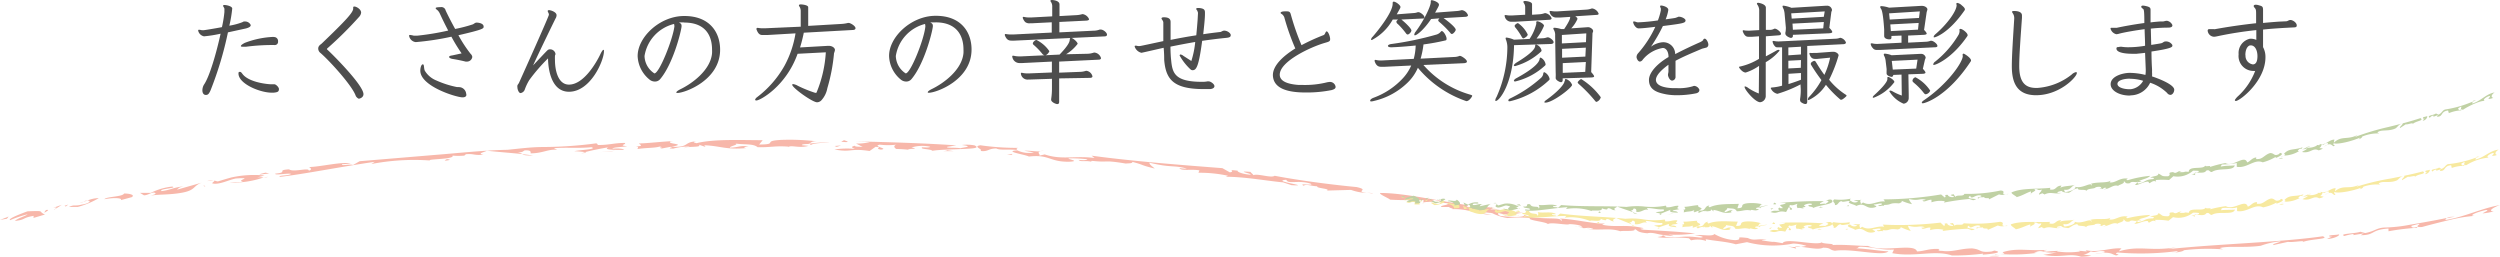 <svg xmlns="http://www.w3.org/2000/svg" width="374.66" height="38.53" viewBox="0 0 374.66 38.53"><defs><style>.cls-1{fill:#f7b7aa}.cls-2{fill:#f7e99f}.cls-3{fill:#c0d1a4}.cls-4{fill:#4d4d4d}</style></defs><title>アセット 24</title><g id="レイヤー_2" data-name="レイヤー 2"><g id="content"><path class="cls-1" d="M0 32.96l1.03-.18.26-.33-1.29.51z"/><path class="cls-1" d="M5.12 32.66l1.72-.51c-1.17-.49.23-.59-2.62-.48-.93.34-3 1.12-2.61 1.33a16.47 16.47 0 0 1 2.64-.89c-.39.31-1.48.57-1.92 1 1.69-.18 1-.45 2.81-.76zM7 31.47c-.13.16-.27.32-.21.41.14-.16.95-.5.21-.41zM8.06 31.15c1.11-.23 0 .27.16.28l1.15-.74zM12.66 30.22l.51-.15a.7.7 0 0 0-.51.15z" transform="translate(-.1)"/><path class="cls-1" d="M14.91 29.69a4.46 4.46 0 0 0-1.74.38h.07c.66 0 .14.46-.9.59-1.06.29-1-.06-1.91.35h1.33a12.59 12.59 0 0 0 3.15-1.32z" transform="translate(-.1)"/><path class="cls-1" d="M12.66 30.22c-.19.05-.38.1-.6.14a1.29 1.29 0 0 0 .6-.14z" transform="translate(-.1)"/><path class="cls-1" d="M10.24 30.65l-.56.19.17.11.39-.3z"/><path class="cls-1" d="M18.69 29c-.18.51-2.72.45-2.94.86 1.49-.29 2.74-.18 2.46.13l1.63-.44c.52-.32-.24-.55-1.15-.55zM22.14 29.52a2.08 2.08 0 0 1 .36-.14 1.13 1.13 0 0 0-.36.14zM30.38 27.36l-3.8 1.08c.34-.2.17-.32 1.05-.52-1.73.21-1.9.54-3.32.72-.5-.36 2.49-.43 1.61-.68a9.39 9.39 0 0 0-3.22.94h-1.63l.61.37c.67 0 1.23-.6 1.68-.35.23.17-.4.32-.84.45 1-.29 2.85-.11 4.91-.5s1.57-1.05 2.95-1.51z" transform="translate(-.1)"/><path class="cls-1" d="M30.51 27.86l.28.14-.21-.22-.07.08z"/><path class="cls-1" d="M34.75 26.6c-.66.18-1.32.38-2 .59a1.46 1.46 0 0 1-.51-.15c.09.1-.42.37-.32.44 1 .27 2.45-.53 3.52-.73 2.9-.19-.09.24 1.08.49-.81.1-.85 0-2 .12a14.16 14.16 0 0 0 5.08-.76 3 3 0 0 0-1 0l1.15-.3a15.83 15.83 0 0 0-5 .3z" transform="translate(-.1)"/><path class="cls-1" d="M31.14 27.15c.75-.15 1-.16 1.11-.11-.25-.04-.48-.13-1.11.11zM40.26 26.51a2.52 2.52 0 0 0-.61.09 2.59 2.59 0 0 0 .61-.09zM39 26.16l1.46-.16-.58-.13c-.19.07-.88.19-.88.29zM93.63 22.46c-.13-.17-.66-.24-1.76-.18.12-.24 1.56-.23 2.23-.37-1.47-.12 0-.28-.37-.49-1.63 0-2.34.33-4.09.31.08-.07 0-.17-.18-.25a60.93 60.93 0 0 1-7.7.55c-2 0-3.43.2-5.6.42-3.57.07-7.2.48-10.9.77L54 24.16l-1 .57c-.4-.19-1.82.19-1.64-.12a9.43 9.43 0 0 0 1.32-.14c-1.68-.22-4.33.5-6.31.57.24.05.6.41 0 .54.1-.53-2.3.29-2.95-.2-2 .12 0 .45-2.06.64-.18.32 2-.12 2.37.05-.61.33-1.86.15-1.73.44 3.27-.35 9.27-1.54 14.26-2.26l-.5.33a34 34 0 0 1 8.78-.53c-.51-.23 3.79-.16 3.37-.73a10.12 10.12 0 0 0 1.78 0l.23-.21c1.32-.1 1.12.21 2.63.07-1-.18.08-.34.51-.59 1.75.19 3.79.34 5.34.5a1.77 1.77 0 0 0-.81-.25c1 0 .86-.2 1.14-.3 1-.07.92.27.88.44 1.85 0 2.64-.67 4-.53l-.5-.24c1.91-.16 3.53.05 5.62-.15 1 .31-1.71.4-2.58.6a14.59 14.59 0 0 1 1.64.14c.88-.25 2.39-.54 3.5-.73-1.06.46 1.63.38 2.34.39z" transform="translate(-.1)"/><path class="cls-1" d="M87.79 22.82l-.61.17a4.24 4.24 0 0 1 .7-.06c.03-.05-.02-.09-.09-.11zM93.63 22.46h.05c.21.01.15.01-.05 0zM81.49 22zM80 23.31c-.41-.07-1-.14-1.62-.2.16.11.31.2 1.62.2zM67.13 23.85c-.39.08-.16.14-.42.25.81-.1 1.08-.17.42-.25z" transform="translate(-.1)"/><path class="cls-1" d="M89.99 22.8l1.6-.12.58-.09-2.18.21z"/><path class="cls-1" d="M122.56 21.19a34.62 34.62 0 0 0-5.24-.23c-3.2.14-.41.69-3.45.7l.53-.65c-3 0-7.35-.21-9.92.45-.22-.07-.76-.16 0-.27-2 .07-1 .95-3.74.8 2.51-.47-.83-.37-.15-.79l.39-.06c-1.71.08-4 .35-5.11.35 0 .17.95.4-.56.46.61 0 .37.21.32.38 1.57-.22 2.42-.12 3.36-.37.88.2-.59.09.3.29l1.25-.24c.93 0-.95.25.49.26a7.49 7.49 0 0 1 2.46-.29l-.32.08c.86-.11 2.08 0 1.66-.38l1 .34-.18-.25c2.37.08 3.25.71 6.3.42-.72-.08-.06-.21.34-.25-1.27-.18-1.57.17-2.78.19-.18-.24 1.87-.52.4-.68 1.62.3 3 0 3.73.61 1.93.05 2.66-.24 4.63-.08l-.06.09c.38-.41 1.6.2 3.06-.21l-1-.1c0-.17.55-.17 1.26-.19-.09.06-.09.06.14.15.22-.3 2.44-.33 2.72-.41a28.81 28.81 0 0 0-3.17.24c.57-.17.41-.42 1.34-.36z" transform="translate(-.1)"/><path class="cls-1" d="M102.57 22.22l.63-.16a1.79 1.79 0 0 0-.63.16zM131.32 22c1.24.12-.34.24.81.42 1.27-.15-1.42-.48-.19-.74a10.86 10.86 0 0 0 2.51 0c-.57.15-.26.56 0 .65a16.46 16.46 0 0 1 2.36.19c-2-.33 1.68-.08-.11-.42a5.55 5.55 0 0 1 2.79-.11c-.06.16-.68.1-1.19.09-.42.3 1.26.22 1.54.52 1-.18 3-.2 4.52-.27s2.65-.12 1.8-.54a6.37 6.37 0 0 0-1.91-.06c2 .26 0 .36-.18.49-.84-.15-2.31 0-2-.22l1.36-.21c-4.29-.31-10.18-.5-15.13-.6l2.14.1a7.35 7.35 0 0 1-2.05.22l1 .51c-.61-.06-1.2 0-1.15-.18-.76.17-.42.3 0 .48a12.71 12.71 0 0 0-3.09.08c2.63.49 2.24-.23 5.27.23z" transform="translate(-.1)"/><path class="cls-1" d="M125.4 22.01l.65-.21-.98.08.33.13z"/><path class="cls-1" d="M126.55 21c0 .11-.36.14-.34.24 1.24.14 1.1-.01.34-.24zM141.43 22.65h1.6l-1-.13c-.03.09-.41.11-.6.13zM152.69 22.16a38.35 38.35 0 0 1-5.67-.39c-1.24.21.54.61 0 .85 1.23.16 1.11-.37 2.4-.37.47.3 1.89.08 3.12.23-.15-.12-.14-.24.15-.32zM160.24 23.73a22.21 22.21 0 0 1 2.83.14c-.12.16-.73.17-1.34.08.35.41 1.12 0 2.2.36-.1 0-.49-.14-.18-.2 2.72.28 1.56-.18 5.06.4.52-.05 1 0 1-.25 2 .54 1 .42 3.33 1-.08-.15-.83-.57-.78-.88 3.35.81 3.48.32 5.61.88a5 5 0 0 1-1.12-.07c.23.47 1.82.12 3 .34l-.15.36a19.87 19.87 0 0 1 4.43.45l-.34.15c2.88 0 6.16.62 8.59.84l1.27.42c3.36.2-3.29-.62-.78-.81.27.73 1.75 0 3.6.57.85.4-1.93-.13-1 .32.47-.29 1 .05 2.05.09-.27.3 2.09.35 1.42.64l3.63-.1a7.66 7.66 0 0 0 2.34.45c-1.91-.28.6-.41-1.52-.88-3.15-.29-8.39-.94-12.27-1.69-.49.39-2.51-.37-3.18-.09-.07-.16-.35-.33-.43-.49-2.53-.19.56.31-.07.42-1.12-.08-2-.44-1.85-.6-1.81-.22-.22.1-1.18.25l-1.12-.63c-5.68-.44-13.18-1-19.6-1.87l.45.35c-2.9-.39-4.94.33-7.48-.54l-.9.21c.49-.12-.47-.51.31-.67-.8.05-1.64-.13-2.47-.09l1.45.25a3.89 3.89 0 0 1-2.49-.31c-2.2.15 1.26.64 1.73.93 3.11-.35 3 .8 6 .78 1.83-.09-.18-.35-.05-.51zM156.51 22.59a3.56 3.56 0 0 0-.46.05 2.4 2.4 0 0 0 .46-.05zM204.89 28.87l.85.11c.31-.04-.17-.05-.85-.11zM152.54 22.48z" transform="translate(-.1)"/><path class="cls-1" d="M150.91 23.14l.82.07-.14-.15-.68.08z"/><path class="cls-1" d="M213.38 30.53v-.16c-.05.04-.09.09 0 .16zM236.57 34l-.5-.07a2.62 2.62 0 0 0 .5.07z" transform="translate(-.1)"/><path class="cls-1" d="M292.63 38.29a36.05 36.05 0 0 0 4.69-.28l-.11.16c.82-.06 3.47-.3 1.77-.62l-.41.14c-1.95.23-1.4-.3-2.91-.46-1.83 0-2.89.59-4.5.37-.71 0-.59-.17-.38-.28-1.62-.11-2.27.34-3.39.36-.38-1.29-5 .19-7.34-.82-1.53 0-3.54-.25-5.49-.13 1.05-.24-1.82-.15-1.37-.47-.59.69-5.52-.7-5.94.19-2.59-.46-.11.06-3.11-.43 0-.1.52-.05.72-.05-1.18-.31-1.87.21-2.82-.3-2.41-.3-.43.21-1.88.32a7.09 7.09 0 0 1-3.14-.92c-.27.42-1.75.06-3 .17.3 0 2 .3.87.36-2.92-.35-2.37.06-5.12-.08-1.33-.61 2.73.24.37-.36a21.67 21.67 0 0 0 4-.18c-2.32-.25-5.16-.4-7.71-.55-1.4-.23.74-.13-.36-.31-2.47-.52-3.9 0-5.88-.45l.45-.19c-1.27.17-4.42-.62-6.76-.73.27.16.46.27.14.32.12-.64-3.28 0-5.5-.85.12.42-2.13.31-3.54.14-.48-.18-.35-.33-.33-.44 2.26.59 2.29-.08 4.13 0-1.54 0-4-.62-5.37-.53l.56-.23c-2.09-.36-1.94.42-4.09-.21l.25-.19c-4.42-.63-9.54-1.84-13.16-1.84-.35.14 1.37.84 1.44 1 2.14.14 3.41 0 5.05.09l-.07.35c.4-.19 2.36 0 1.32-.39 1.34 0 .94.46 2.48.49-.17.35-1.08.25-1.15.56h1.34c-.43.08.78.25.35.33 2.5-.08 3.38.69 5.93.87l-1.4-.28c.05-.2.85-.06 1.46 0a7.45 7.45 0 0 0 2.33.74 15.61 15.61 0 0 1 3.32 0c-.38.36 2.47.55 2.71.91.38-.36 2.95.22 3.19 0 .82 0 1.92.2 1.89.4h-.62l.8.11c-.08 0-.06.07-.15.07.72.1.76-.19 1.66.12 0 .1-.52 0-.93 0 1.91.3 3.43-.18 5 .37.33-.14 2.55.11 2.12-.36.57.22.32.52 1.94.66 1-.24 1.79.37 3 .25-1.68.21 0 .11-1.49.31 1.09.26 2.78-.06 4.7.19.18.1.17.2.36.31a4 4 0 0 1 2.23.09l-.06-.26c1.3.26 3.13.35 4.51.76l1.68-.32a15.41 15.41 0 0 0 6.92.21 6.88 6.88 0 0 1 2 .35L270 37c1.19.1 2.62.47 3.32.12 1.23 0 .87.33 1.78.46 2.49-.4 7.24.92 8 .08-1 0-2.91-.36-4.84-.45.52-.06.13-.26.84-.23 1.93.08 2.9.51 4.84.42l-.26.54c3.32.64 6.38-.53 8.95.35z" transform="translate(-.1)"/><path class="cls-1" d="M267.91 36.89l1.38.37-.13-.24a5 5 0 0 1-1.25-.13zM269.16 37c.29 0 .57 0 .82-.06a6.11 6.11 0 0 0-.85 0zM298.21 38.4a10.17 10.17 0 0 0 1.52 0 5.19 5.19 0 0 0-1.52 0z" transform="translate(-.1)"/><path class="cls-1" d="M299.74 38.25l-.7-.09-.11.06.81.03z"/><path class="cls-1" d="M340.78 36.73l2.22-.49c.4.16 2.91-.32 2.12.06 1.29-.53 4.22-.44 3.09-.89-6.52.93-15.61 1.13-23.2 1.93l1.21-.28c-3.94.65-5.44-.34-8.61.62l.42-.46c-1.81-.1-3.46.71-5.37.26l.2.19c-.51 0-.71-.08-1.22-.07l.21.08a11.41 11.41 0 0 1-3.45 0c-.09-.14.61-.05 1-.09a21.18 21.18 0 0 0-2.65.13c-.8-.13 0-.21.12-.27-3.05.17-4.43-.33-6.6.33-.22.12.79.24-.33.29a25.5 25.5 0 0 0 5.49-.18h-.51c1.46-.64 1.11.17 3.45-.09a15.78 15.78 0 0 1-2.05.38c2.71.53 3.88-.31 5.67.3h-.2a9.74 9.74 0 0 0 1.72-.15 8.37 8.37 0 0 0-1.2-.17 2.39 2.39 0 0 0 1.13-.5c.7.28.92-.16 2 0 .39.27-.92.26-1.33.42l1.32-.21c1.22 0 1.2.28 1.81.41 1-.22-.61-.13.22-.44a41.71 41.71 0 0 0 9.52-.29c-.92.08-.31.31-1.42.31.4.05 1.82-.16 1.82-.36a30.49 30.49 0 0 1 5.87-.13l-.5-.19c1.41-.38 3.64 0 6.16-.35a11.67 11.67 0 0 1 3-.67c-.43.29-1.24.33-1.13.57zM349.63 35.43l-.79.38c.91 0 2-.51 1.78-.68-.59.12-1.41.07-1.5.25.11.03.11.14.51.05zM366.43 33c.31-.13.21-.22.33-.33-1.75.37-3.73.71-5.44 1a22.44 22.44 0 0 1-3.89.43c-1.22.07-1.37.53-2.87.83l-.72-.2c-.79.3-3.33.27-2.39.64a7.44 7.44 0 0 1 1.4-.31l-.1.18 1.61-.26-.49.27c2.23 0 1.46-.82 4.18-1v.41a34 34 0 0 1 4.32-.52s0-.2-.31-.07-.72-.08-.53-.24c2.66-.75-.38.31 1.54.19 1.13-.31 2.78-.74 4.31-1.09a21.79 21.79 0 0 1 3.61-.58c-1.13 0 .42-.61 1.68-.88.61 0-.34.35-.52.51a8.72 8.72 0 0 0 1.68-.31c-.83 0-.37-.46.91-.94-2.95.54-5.24 1.79-8.31 2.27z" transform="translate(-.1)"/><path class="cls-1" d="M367.27 32.51a1.38 1.38 0 0 0-.51.19l1.22-.23z" transform="translate(-.1)"/><path class="cls-2" d="M209.91 29.51l.45.14.17-.24-.62.1z"/><path class="cls-2" d="M212.08 30.64h.8c-.37-.78.21-.51-.95-1.15-.45.07-1.42.23-1.33.53.31 0 .8-.23 1.25-.1-.22.19-.71.12-1 .37.71.3.48-.13 1.28 0zM213.09 30a.77.77 0 0 0-.17.34c.08-.12.48-.24.17-.34zM213.58 30c.49.08 0 .27 0 .32l.61-.42zM215.63 30.2h.23c-.07-.1-.14-.04-.23 0z" transform="translate(-.1)"/><path class="cls-2" d="M216.65 30.25c-.19-.19-.45-.12-.79-.07.27.17 0 .48-.48.35-.49 0-.41-.3-.84-.12l.54.33a3.29 3.29 0 0 0 1.57-.49z" transform="translate(-.1)"/><path class="cls-2" d="M215.63 30.2a1.22 1.22 0 0 1-.27 0 .24.24 0 0 0 .27 0z" transform="translate(-.1)"/><path class="cls-2" d="M214.5 30.06l-.27.05.05.15.22-.2z"/><path class="cls-2" d="M218.34 30.38c-.17.45-1.21-.16-1.37.18.66.05 1.16.44 1 .68l.75-.07c.28-.17-.02-.53-.38-.79zM219.66 31.69a.48.48 0 0 1 .18-.06.34.34 0 0 0-.18.06zM223.47 31.27l-1.77.29c.17-.13.12-.28.52-.3-.76-.13-.88.15-1.51 0-.14-.44 1.12.08.79-.34a2.25 2.25 0 0 0-1.5.25l-.67-.36.19.5c.27.16.61-.32.75 0s-.22.22-.42.25c.46-.05 1.2.49 2.14.52s.81-.65 1.48-.81z" transform="translate(-.1)"/><path class="cls-2" d="M223.38 31.79l.1.2-.06-.26-.04.06z"/><path class="cls-2" d="M225.42 31.36l-.93.21a.62.62 0 0 1-.19-.25c0 .12-.23.28-.2.37.37.47 1.11 0 1.59-.06 1.26.32-.07.23.38.68-.35-.05-.36-.15-.85-.23.74.56 1.76.21 2.27.14-.14 0-.17-.19-.45-.18l.53-.09a3.26 3.26 0 0 0-2.15-.59zM223.82 31.21c.33 0 .45 0 .48.11-.08-.13-.18-.22-.48-.11zM227.76 32.24a.55.55 0 0 0-.27 0 .44.44 0 0 0 .27 0zM227.29 31.68l.63.11-.23-.23c-.09.02-.4.02-.4.12zM251.32 34.06c0-.18-.27-.28-.76-.26.07-.23.7-.16 1-.28-.63-.18 0-.27-.12-.5-.72-.06-1.06.23-1.82.14a.21.21 0 0 0-.06-.26 10.47 10.47 0 0 1-3.4-.06 11.2 11.2 0 0 0-2.47-.05c-3.13-.34-6.41-.33-9.77-.79l-.51.42c-.15-.24-.81-.06-.69-.34a1.81 1.81 0 0 0 .58 0c-.69-.45-1.91-.1-2.77-.3.1.08.2.48-.06.54.11-.49-1-.08-1.23-.69-.85-.23-.07.44-1 .27-.12.28.85.23 1 .47-.3.21-.8-.19-.79.13 1.43.32 4.17-.14 6.39-.14l-.25.26a7.61 7.61 0 0 1 3.85.52c-.19-.28 1.66.26 1.54-.36a1.84 1.84 0 0 0 .76.23l.13-.19c.58 0 .46.33 1.13.36-.42-.28.07-.33.28-.53.74.34 1.61.66 2.28.94a.81.81 0 0 0-.33-.31c.45.12.39-.13.52-.21.44 0 .38.35.34.52.81.16 1.22-.45 1.81-.2l-.19-.28c.84 0 1.53.34 2.46.31.43.39-.78.27-1.17.4.18.09.58.13.7.26.4-.15 1.09-.39 1.59-.54-.47.46.71.46 1.03.52zM248.73 34.12a1.92 1.92 0 0 0-.28.13.63.63 0 0 1 .31 0s0-.09-.03-.13zM251.32 34.06c.11.02.09.01 0 0zM246.05 32.81h.27z" transform="translate(-.1)"/><path class="cls-2" d="M245.28 34a6.36 6.36 0 0 0-.69-.34c.07.1.13.2.69.34zM239.63 33.27c-.17 0-.08.12-.21.2.36.03.49-.04.21-.2z" transform="translate(-.1)"/><path class="cls-2" d="M249.64 34.24l.71-.05.26-.06-.97.11z"/><path class="cls-2" d="M264.11 33.48a6.72 6.72 0 0 0-2.3-.29c-1.41.11-.2.69-1.54.67l.26-.65c-1.34 0-3.22-.23-4.38.29-.1-.08-.33-.19 0-.27-.89 0-.5.91-1.68.65 1.13-.36-.35-.41 0-.8h.17c-.75 0-1.76.18-2.26.14 0 .16.39.44-.28.43.27 0 .15.23.12.4.7-.16 1.07 0 1.5-.23.38.24-.26.06.12.29l.56-.17c.41.06-.43.2.2.27a1.67 1.67 0 0 1 1.1-.19l-.15.07c.38-.07.92.06.75-.31l.43.38-.06-.25c1 .14 1.4.75 2.76.5-.32-.09 0-.21.15-.25-.55-.2-.7.16-1.23.17-.07-.25.85-.51.21-.69.7.33 1.33 0 1.61.65.86.08 1.19-.21 2.05 0v.09c.18-.4.7.22 1.36-.17l-.46-.11c0-.17.25-.17.56-.18 0 .06 0 .06.06.14.11-.29 1.09-.29 1.21-.38a6.79 6.79 0 0 0-1.4.21c.22-.23.15-.48.56-.41z" transform="translate(-.1)"/><path class="cls-2" d="M255.27 34.18l.28-.13a.49.49 0 0 0-.28.13zM268 34.12c.54.08-.16.26.35.4.56-.2-.63-.44-.08-.73.33.18.88-.12 1.11-.12-.25.17-.12.56 0 .64.21-.1.68.1 1 .12-.87-.26.75-.14 0-.42.06-.23.9-.39 1.23-.2 0 .16-.3.12-.52.13-.19.31.55.18.67.47.85-.43 3.53-.36 2.78-1.08-.28-.14-.53 0-.84.05.87.16 0 .38-.08.5-.37-.11-1 .1-.86-.15l.6-.26a63.35 63.35 0 0 0-6.66-.08h.94c-.11.19-.56.19-.91.28l.45.48c-.27 0-.53 0-.5-.14-.34.18-.19.31 0 .48-.71 0-.81-.14-1.37.14 1.16.43 1-.26 2.33.09z" transform="translate(-.1)"/><path class="cls-2" d="M265.28 34.31l.29-.22-.43.09.14.13z"/><path class="cls-2" d="M265.87 33.3c0 .1-.17.14-.16.24.55.09.49-.05.16-.24zM272.41 34.44l.71-.07-.46-.1c.01.11-.16.15-.25.17zM277.36 33.29a7.17 7.17 0 0 1-2.49 0c-.55.29.24.57 0 .85.54.08.48-.44 1.05-.54.21.27.83 0 1.37 0a.26.26 0 0 1 .07-.31zM280.72 34.36c.44 0 .89-.19 1.25-.06-.05.17-.32.23-.59.18.17.38.5 0 1 .21 0 0-.22-.11-.08-.19 1.2.1.67-.31 2.23-.11.23-.11.45-.11.41-.36a8.54 8.54 0 0 0 1.51.58c-.05-.15-.4-.48-.39-.79 1.51.42 1.53-.09 2.5.23a1.06 1.06 0 0 1-.5.06c.13.44.81-.09 1.34 0l-.05.38a3.93 3.93 0 0 1 2-.06l-.14.19a36.35 36.35 0 0 1 3.8-.34l.58.22c1.47-.3-1.47-.11-.4-.68.17.69.76-.23 1.6 0 .41.27-.84.15-.4.46.18-.35.45-.11.9-.21-.09.34.93 0 .67.4l1.55-.68a1.56 1.56 0 0 0 1.05.07c-.85 0 .22-.51-.74-.62a23.88 23.88 0 0 1-5.44.22c-.18.46-1.11 0-1.38.39 0-.15-.18-.27-.22-.42-1.11.11.27.25 0 .42-.49.07-.89-.2-.85-.37-.8 0-.09.13-.49.38l-.53-.5a51.91 51.91 0 0 1-8.65.3l.21.32c-1.29-.19-2.16.67-3.3 0l-.39.27c.21-.15-.22-.48.12-.69-.35.11-.73 0-1.09.07l.64.16a.84.84 0 0 1-1.09-.15c-1 .3.56.56.77.82 1.36-.56 1.36.59 2.67.37.76-.18-.13-.3-.08-.47zM279.05 33.47a1 1 0 0 0-.2.08.56.56 0 0 0 .2-.08zM300.51 33.88h.38c.11-.12-.08-.06-.38 0z" transform="translate(-.1)"/><path class="cls-2" d="M277.2 33.63h.01-.01zM276.54 34.39l.36.01-.06-.14-.3.13z"/><path class="cls-2" d="M304.33 34.12V34a.15.15 0 0 0 0 .12zM314.64 33.7h-.22a.41.41 0 0 0 .22 0z" transform="translate(-.1)"/><path class="cls-2" d="M339.26 31.08a7.28 7.28 0 0 0 2-.72v.17c.35-.12 1.47-.53.68-.73l-.16.17c-.81.34-.65-.2-1.32-.22-.79.17-1.17.85-1.89.79-.31.06-.28-.11-.2-.25-.71 0-.93.55-1.41.68-.34-1.23-2.14.62-3.28-.07a15.67 15.67 0 0 0-2.37.47c.42-.35-.8.05-.65-.32-.17.75-2.47-.08-2.53.84-1.17-.14 0 .07-1.39 0 0-.1.22-.12.3-.15-.54-.14-.77.47-1.24.09-1.07 0-.16.27-.77.58-1.12 0-.81-.16-1.46-.48-.06.46-.74.29-1.26.55.14 0 .9 0 .42.25-1.3 0-1 .35-2.21.55-.65-.44 1.2-.09.11-.4.75-.28 1.33-.3 1.71-.67a17 17 0 0 0-3.37.48c-.63 0 .3-.25-.19-.26-1.12-.13-1.67.61-2.57.46l.17-.26c-.52.36-2 .06-3 .31.14.12.23.2.1.29 0-.63-1.41.42-2.45 0 .1.39-.87.65-1.5.72-.22-.1-.18-.27-.19-.38 1 .2 1-.47 1.77-.68-.66.23-1.78.06-2.36.37L309 33c-.94 0-.78.74-1.77.48l.08-.23c-2 .11-4.28-.2-5.84.37-.13.2.68.61.73.75.93-.2 1.46-.55 2.17-.74V34c.15-.25 1-.43.52-.6.58-.21.46.29 1.12.06 0 .38-.44.44-.43.75l.58-.21c-.18.15.35.11.18.26 1.06-.49 1.52.12 2.64-.13h-.63c0-.21.35-.2.62-.27.32.28.49.23 1.08.33.48-.18.74-.56 1.41-.6-.12.41 1.12.14 1.27.47.12-.41 1.28-.23 1.36-.47.36-.1.85-.09.86.12-.05 0-.16.06-.27.08h.32c0 .05 0 .08-.06.09.32 0 .31-.29.73-.13 0 .11-.22.12-.4.17.86 0 1.45-.69 2.18-.39.12-.19 1.1-.27.86-.68.27.13.2.47.91.36.38-.38.81.08 1.33-.19-.69.42 0 .11-.6.5.5.12 1.19-.41 2-.4.09.08.1.18.19.26.31-.15.65-.46 1-.19l-.06-.24a10.81 10.81 0 0 1 2 .13l.68-.54a3.47 3.47 0 0 0 3-.67c.36 0 .9 0 .91.12s-.21.13-.37.21c.52 0 1.19.18 1.44-.24.52-.18.42.23.83.25 1-.65 3.23.11 3.47-.8-.45.06-1.3 0-2.14.1.21-.13 0-.28.33-.33.84-.11 1.31.15 2.13-.1v.55c1.51.27 2.64-1.18 3.9-.55z" transform="translate(-.1)"/><path class="cls-2" d="M328.43 32.26l.64.21-.09-.22a.94.94 0 0 1-.55.01zM329 32.25a1.84 1.84 0 0 0 .35-.15.88.88 0 0 0-.37.09zM341.68 30.69a2 2 0 0 0 .67-.08 1 1 0 0 0-.67.08z" transform="translate(-.1)"/><path class="cls-2" d="M342.27 30.43l-.32-.04-.03.07.35-.03z"/><path class="cls-2" d="M360.08 27l.9-.53c.2.13 1.25-.3 1 .06.49-.51 1.82-.4 1.24-.85-1.4.38-3.08.73-4.83 1.07A36.53 36.53 0 0 0 353.2 28l.5-.32c-1.64.77-2.44-.07-3.68 1l.11-.48c-.8 0-1.4.88-2.3.53l.11.17h-.54l.1.07a2.5 2.5 0 0 1-1.49.26c-.06-.13.26-.1.43-.16-.29-.11-.69.26-1.13.33s0-.21 0-.28c-1.29.42-2 0-2.82.81-.07.13.38.18-.1.3a4.53 4.53 0 0 0 2.36-.56h-.22c.54-.75.5.08 1.48-.36-.23.3-.67.37-.83.54 1.25.32 1.63-.64 2.5-.12h-.08a2 2 0 0 0 .73-.24 2.31 2.31 0 0 0-.55-.11c.26-.1.35-.41.42-.54.35.24.38-.21.88-.14.21.25-.36.31-.52.48l.55-.27c.52-.1.57.21.85.32.42-.28-.28-.11 0-.45.62.26 3-.22 4.13-.71-.39.11-.09.31-.58.35.19 0 .78-.22.75-.43a5.94 5.94 0 0 1 2.56-.32l-.25-.17c.56-.46 1.62 0 2.68-.44.34-.12.54-.68 1.2-.71-.11.38-.45.43-.37.65zM363.82 25.74l-.29.36c.4 0 .81-.49.68-.66-.24.12-.62.07-.63.24s.07.13.24.06zM371.05 23.92c.12-.1.06-.2.09-.29a16.63 16.63 0 0 1-4 .95c-.53 0-.53.49-1.15.74l-.36-.21c-.31.27-1.46.21-1 .59.05 0 .26-.3.58-.28v.17l.68-.22-.17.25c1 .06.52-.76 1.72-.85l.09.4a5.64 5.64 0 0 1 1.89-.32s0-.2-.15-.09-.35-.11-.29-.25c1.08-.62-.11.29.74.24a7.52 7.52 0 0 1 3.37-1.13c-.53-.1.08-.56.63-.7.3.07-.1.29-.15.43a1.65 1.65 0 0 0 .74-.13c-.39-.11-.27-.48.25-.8-1.34.15-2.17 1.2-3.51 1.5z" transform="translate(-.1)"/><path class="cls-2" d="M371.35 23.48a.37.37 0 0 0-.21.15l.53-.15z" transform="translate(-.1)"/><path class="cls-3" d="M209.95 29.48l.45.12.16-.25-.61.13z"/><path class="cls-3" d="M212.18 30.5l.79-.07c-.41-.76.19-.52-1-1.1-.44.09-1.4.31-1.3.6.32 0 .79-.27 1.24-.16-.21.2-.7.15-1 .42.73.26.48-.16 1.29 0zM213.15 29.81a.65.65 0 0 0-.15.35c.08-.16.47-.26.15-.35zM213.63 29.76c.5 0 0 .27 0 .31l.59-.45zM215.69 29.88h.24c-.08-.11-.15-.05-.24 0z" transform="translate(-.1)"/><path class="cls-3" d="M216.71 29.87c-.19-.17-.45-.09-.78 0 .28.15 0 .48-.46.37-.49.05-.43-.28-.86-.08l.56.3a3.09 3.09 0 0 0 1.54-.59z" transform="translate(-.1)"/><path class="cls-3" d="M215.69 29.88a1.17 1.17 0 0 1-.27 0 .25.25 0 0 0 .27 0z" transform="translate(-.1)"/><path class="cls-3" d="M214.56 29.8l-.27.05.06.15.21-.2z"/><path class="cls-3" d="M218.41 29.92c-.15.46-1.21-.1-1.36.25.67 0 1.18.38 1 .62l.74-.11c.29-.16-.01-.52-.38-.76zM219.8 31.16a.36.36 0 0 1 .17-.07c-.08.01-.15.03-.17.07zM223.58 30.54l-1.75.38c.16-.14.11-.29.5-.32-.76-.1-.87.19-1.5.12-.17-.44 1.11 0 .77-.38a2.19 2.19 0 0 0-1.49.33l-.69-.33.22.48c.28.15.59-.34.75 0s-.2.23-.41.27c.46-.08 1.23.42 2.16.4s.78-.75 1.44-.95z" transform="translate(-.1)"/><path class="cls-3" d="M223.51 31.06l.11.19-.07-.25-.04.06z"/><path class="cls-3" d="M225.53 30.53l-.91.26a.61.61 0 0 1-.21-.24c0 .11-.22.29-.18.38.4.44 1.11-.09 1.59-.14 1.27.25-.07.22.41.65-.35 0-.36-.13-.86-.18.77.52 1.77.12 2.27 0-.14-.05-.18-.18-.45-.16l.52-.11a3.25 3.25 0 0 0-2.18-.46zM223.92 30.46c.34 0 .46 0 .49.08-.08-.12-.19-.2-.49-.08zM227.91 31.28a.48.48 0 0 0-.27 0 .48.48 0 0 0 .27 0zM227.42 30.75l.63.08-.24-.22c-.09.02-.4.04-.39.14zM251.54 31.87c-.06-.17-.29-.25-.78-.22.06-.23.69-.19 1-.32-.64-.15 0-.28-.15-.5-.72 0-1 .29-1.81.23a.18.18 0 0 0-.07-.24 10.82 10.82 0 0 1-3.4.11 10.91 10.91 0 0 0-2.47.08c-3.14-.18-6.42 0-9.8-.28l-.49.44c-.15-.23-.8 0-.7-.31a1.85 1.85 0 0 0 .58 0c-.71-.41-1.91 0-2.78-.16.1.08.23.48 0 .54.09-.49-1 0-1.25-.62-.87-.18-.05.44-1 .32-.11.29.86.18 1 .41-.29.23-.81-.14-.78.18 1.44.24 4.16-.36 6.38-.48l-.24.28a7.65 7.65 0 0 1 3.87.31c-.21-.26 1.67.18 1.51-.43a1.91 1.91 0 0 0 .78.18l.12-.19c.58 0 .48.31 1.15.31-.44-.27.05-.34.25-.55.76.3 1.64.57 2.32.82a.68.68 0 0 0-.34-.29c.46.1.38-.15.5-.24.45 0 .4.33.38.5.81.12 1.18-.51 1.79-.29l-.21-.27c.84-.05 1.55.26 2.48.18.44.37-.77.31-1.15.46.18.08.58.1.71.23.4-.18 1.07-.45 1.56-.63-.5.45.72.42 1.04.44zM249 32.08l-.27.14a.74.74 0 0 1 .31 0 .09.09 0 0 0-.04-.14zM251.54 31.87v.05c0 .05.08-.04 0-.05zM246.2 30.9h.28z" transform="translate(-.1)"/><path class="cls-3" d="M245.5 32.1a5.05 5.05 0 0 0-.71-.3c.08.12.14.2.71.3zM239.82 31.7c-.17 0-.07.12-.19.21.37.01.48-.07.19-.21z" transform="translate(-.1)"/><path class="cls-3" d="M249.87 32.14l.7-.09.26-.07-.96.16z"/><path class="cls-3" d="M264.28 30.63a6.93 6.93 0 0 0-2.31-.17c-1.41.18-.17.7-1.5.75l.22-.66c-1.34.06-3.23-.06-4.36.52-.1-.08-.34-.17 0-.27-.89 0-.46.94-1.65.73 1.11-.42-.37-.38-.06-.79h.17c-.75 0-1.75.27-2.25.25 0 .17.42.42-.25.45.27 0 .16.22.14.39.69-.19 1.06-.08 1.48-.31.39.22-.26.08.13.29l.55-.21c.41.05-.42.23.22.27a1.58 1.58 0 0 1 1.08-.25l-.14.08c.38-.09.92 0 .73-.35l.46.35-.09-.24c1.05.09 1.44.67 2.79.35-.32-.07 0-.2.14-.25-.56-.17-.69.19-1.22.23-.08-.25.82-.55.17-.7.71.29 1.34-.05 1.65.57.85 0 1.17-.27 2-.14v.1c.15-.42.71.17 1.34-.25l-.46-.09c0-.17.24-.17.55-.21 0 .07 0 .07.07.15.09-.3 1.06-.36 1.18-.44a5.93 5.93 0 0 0-1.38.28c.32-.23.19-.48.6-.43z" transform="translate(-.1)"/><path class="cls-3" d="M255.49 31.79l.27-.14a.42.42 0 0 0-.27.14zM268.15 31.08c.55.05-.14.26.37.37.55-.23-.64-.4-.11-.73.34.17.88-.16 1.1-.17-.24.18-.09.57 0 .65.21-.12.68.06 1 .05-.88-.21.74-.17-.06-.41.05-.23.87-.43 1.21-.27 0 .17-.29.15-.51.16-.17.33.56.15.7.44.82-.47 3.51-.54 2.72-1.23-.29-.12-.53.06-.84.1.88.11 0 .38 0 .51-.38-.1-1 .15-.87-.11l.58-.29a61.69 61.69 0 0 0-6.65.26h.94c-.1.2-.55.23-.89.33l.47.45c-.27 0-.53.06-.51-.11-.33.2-.17.32 0 .48-.7.09-.82-.1-1.36.22 1.18.37 1-.32 2.33 0z" transform="translate(-.1)"/><path class="cls-3" d="M265.49 31.4l.28-.24-.43.12.15.12z"/><path class="cls-3" d="M266 30.36c0 .1-.15.15-.14.25.57.07.5-.08.14-.25zM272.62 31.16l.7-.1-.46-.08c.01.1-.16.15-.24.18zM277.51 29.76a7.35 7.35 0 0 1-2.5.12c-.53.33.28.56.05.85.55.05.47-.47 1-.59.22.26.83-.09 1.37 0a.23.23 0 0 1 .08-.38z" transform="translate(-.1)"/><path class="cls-3" d="M280.91 30.65c.44 0 .88-.24 1.24-.12 0 .17-.3.24-.57.2.19.37.49-.07 1 .16-.05 0-.23-.1-.1-.18 1.21 0 .66-.35 2.23-.23.22-.12.44-.13.39-.38a8.32 8.32 0 0 0 1.53.5c-.05-.15-.41-.46-.43-.77 1.53.34 1.53-.16 2.51.11a1.08 1.08 0 0 1-.49.08c.15.43.8-.13 1.34-.08v.38a4 4 0 0 1 2-.16l-.13.2a36.15 36.15 0 0 1 3.78-.54l.59.19c1.45-.38-1.48 0-.44-.66.21.68.75-.27 1.6-.05.42.24-.83.19-.37.48.16-.37.44-.13.88-.26-.07.34.94 0 .69.37l1.52-.76a1.57 1.57 0 0 0 1 0c-.84.07.19-.52-.77-.58a23.31 23.31 0 0 1-5.42.5c-.15.47-1.11.07-1.36.46-.05-.14-.19-.26-.24-.4-1.11.17.28.23 0 .42-.49.09-.9-.16-.87-.33-.8 0-.08.13-.47.4l-.55-.46a53.25 53.25 0 0 1-8.63.74l.23.31c-1.29-.12-2.12.78-3.3.15l-.38.28c.21-.16-.24-.46.09-.69-.35.12-.72 0-1.08.13l.65.12a.86.86 0 0 1-1.11-.09c-.94.35.6.52.82.78 1.33-.63 1.39.52 2.68.23.79-.21-.1-.28-.06-.45z" transform="translate(-.1)"/><path class="cls-3" d="M279.19 29.85l-.19.09a.66.66 0 0 0 .19-.09zM300.65 29.14l.38-.06c.12-.08-.03-.01-.38.06z" transform="translate(-.1)"/><path class="cls-3" d="M277.36 30.09v.01l.01-.01h-.01zM276.74 30.89h.36l-.07-.14-.29.14z"/><path class="cls-3" d="M304.48 29.18V29a.14.14 0 0 0 0 .18zM314.75 28.23h-.22a.42.42 0 0 0 .22 0z" transform="translate(-.1)"/><path class="cls-3" d="M339.2 24.33a7.58 7.58 0 0 0 1.95-.82v.17c.34-.14 1.44-.61.64-.77l-.15.18c-.79.39-.66-.16-1.33-.15-.78.22-1.12.91-1.84.89-.31.07-.29-.1-.22-.24-.71.08-.9.6-1.38.75-.4-1.21-2.1.74-3.27.1a15.94 15.94 0 0 0-2.35.6c.4-.38-.79.09-.66-.29-.13.76-2.47 0-2.48 1-1.18-.08 0 .07-1.39.06 0-.11.21-.14.29-.17-.55-.11-.74.51-1.24.15-1.06.1-.14.28-.73.62-1.12.05-.82-.12-1.48-.4 0 .45-.73.32-1.23.61.13 0 .89 0 .42.22-1.29.09-1 .41-2.17.68-.67-.41 1.2-.16.09-.41.73-.32 1.31-.37 1.67-.76A16.71 16.71 0 0 0 319 27c-.62 0 .29-.27-.2-.25-1.13-.08-1.64.69-2.54.59l.15-.27c-.5.39-2 .16-2.95.47.14.1.23.18.11.28-.06-.63-1.39.5-2.45.17.12.39-.84.7-1.46.8a.31.31 0 0 1-.2-.36c1 .14.94-.52 1.72-.78-.65.27-1.77.16-2.33.5l.2-.33c-.94 0-.74.77-1.75.57l.08-.24c-2 .21-4.29 0-5.81.68-.12.2.7.56.76.71.92-.25 1.43-.63 2.13-.86v.35c.14-.25 1-.48.49-.63.56-.23.47.28 1.12 0 0 .38-.42.46-.39.77l.56-.24c-.17.16.37.09.2.25 1-.55 1.53 0 2.62-.27h-.63c0-.2.35-.22.61-.3.33.26.51.21 1.1.28.47-.21.71-.6 1.37-.67-.1.41 1.13.08 1.29.39.1-.41 1.28-.29 1.34-.53.35-.12.85-.14.86.07a2.07 2.07 0 0 1-.26.1h.36c0 .05 0 .08-.05.09.32 0 .29-.31.72-.17 0 .11-.22.13-.39.2.85 0 1.41-.77 2.15-.51.12-.2 1.09-.33.83-.72.28.12.22.46.92.31.37-.4.82 0 1.32-.26-.67.46 0 .11-.57.53.5.09 1.16-.47 2-.51.09.08.1.18.2.25.3-.16.62-.49 1-.23l-.07-.25a11.55 11.55 0 0 1 2 0l.65-.57a3.48 3.48 0 0 0 2.95-.83c.36 0 .9 0 .91.08l-.35.23c.52-.06 1.19.11 1.42-.32.52-.2.43.21.84.21 1-.71 3.24-.06 3.43-1-.44.08-1.3 0-2.14.2.21-.13 0-.27.32-.33a11.55 11.55 0 0 0 2.12-.22V25c1.55.27 2.63-1.23 3.89-.67z" transform="translate(-.1)"/><path class="cls-3" d="M328.45 26.07l.65.18-.1-.25a.88.88 0 0 1-.55.07zM329 26a2.11 2.11 0 0 0 .34-.16.84.84 0 0 0-.37.1zM341.6 23.81a1.83 1.83 0 0 0 .66-.11 1 1 0 0 0-.66.11z" transform="translate(-.1)"/><path class="cls-3" d="M342.17 23.52l-.32-.02-.03.06.35-.04z"/><path class="cls-3" d="M359.78 19.19l.87-.57c.21.12 1.24-.37 1 0 .47-.53 1.8-.5 1.2-.92-1.38.46-3 .89-4.77 1.32a37.82 37.82 0 0 0-5.08 1.52l.47-.34c-1.6.85-2.43.05-3.62 1.2l.09-.48c-.81 0-1.36.95-2.27.65l.12.16c-.22.05-.32 0-.54 0l.1.06a2.49 2.49 0 0 1-1.48.34c-.06-.13.26-.11.42-.19-.29-.09-.67.31-1.1.4-.37-.06 0-.21 0-.28-1.27.48-2 .12-2.77.95-.07.14.39.17-.08.31a4.53 4.53 0 0 0 2.32-.68h-.22c.5-.78.51.05 1.46-.44-.21.32-.65.41-.8.58 1.27.26 1.59-.72 2.49-.24h-.08c.19 0 .47-.16.72-.27a2.49 2.49 0 0 0-.56-.08c.26-.11.33-.43.4-.57.36.23.36-.22.87-.17.22.23-.35.32-.49.5l.53-.3c.52-.13.58.18.87.27.39-.29-.29-.09 0-.45.64.23 3-.38 4.09-.92-.39.13-.07.31-.56.38.19 0 .76-.26.72-.46a6 6 0 0 1 2.55-.47l-.27-.15c.54-.49 1.62-.11 2.66-.58.34-.13.51-.7 1.17-.77-.21.39-.53.5-.43.69zM363.45 17.72l-.27.37c.4 0 .78-.53.65-.69-.24.13-.62.1-.62.27s.08.13.24.05zM370.57 15.53c.12-.11.05-.2.08-.3a16.27 16.27 0 0 1-4 1.16c-.54.07-.51.52-1.12.8l-.37-.19c-.29.28-1.44.28-.94.64.06 0 .25-.31.57-.32v.18l.67-.26-.16.26c1 0 .48-.79 1.68-.94l.11.4a5.37 5.37 0 0 1 1.87-.42s-.06-.2-.16-.08-.35-.09-.3-.23c1.05-.68-.1.29.75.2.89-.6 2.67-1.42 3.31-1.3-.54-.08.05-.57.59-.74.3 0-.09.29-.13.44a1.78 1.78 0 0 0 .73-.17c-.39-.09-.29-.47.21-.81-1.29.21-2.07 1.31-3.39 1.68z" transform="translate(-.1)"/><path class="cls-3" d="M370.85 15.07a.31.31 0 0 0-.2.16l.52-.18z" transform="translate(-.1)"/></g><g id="text"><path class="cls-4" d="M37.67 3.78c0 .24-.34.38-.7.48l-2.71.59a52.43 52.43 0 0 1-2.61 8.7c-.22.48-.36.68-.7.68s-.52-.3-.52-.69a1.71 1.71 0 0 1 .23-.84c.84-1.2 1.87-4.76 2.5-7.65a19.14 19.14 0 0 1-2.43.39h-.08a1.12 1.12 0 0 1-.85-.84c0-.07 0-.12.08-.14a.16.16 0 0 1 .09 0 2.66 2.66 0 0 1 .39.07h.22c.12 0 1.32-.19 2.78-.46a17.27 17.27 0 0 0 .37-2.26v-.27a1.17 1.17 0 0 0 0-.22c0-.15-.19-.32-.19-.44s.07-.13.2-.13c.31 0 1.09.17 1.16.49v.07a19 19 0 0 1-.43 2.54 10.19 10.19 0 0 0 1.92-.51l.24-.12a1.38 1.38 0 0 1 .2 0 .92.92 0 0 1 .85.54zm4.22 9.65c0 .31-.23.41-.81.46h-.24c-1.8 0-5-1.34-5-2.87 0-.12 0-.25.2-.25s.29.18.39.3c.92 1.26 3.72 1.56 4.33 1.56h.46c.22 0 .69.43.69.75zm-.69-7.88a.6.6 0 0 1 .57.66.48.48 0 0 1-.5.54A30.35 30.35 0 0 0 37 7h-.48c-.19 0-.32 0-.32-.1s.15-.24.57-.47a13.41 13.41 0 0 1 4.3-.9zM49.11 7.29a.14.14 0 0 0 0 .11c.78.69 5.46 5.37 5.46 6.71 0 .53-.59.68-.69.68s-.41-.24-.48-.46c-.56-1.56-4-5.31-5.27-6.39a.85.85 0 0 1-.34-.66c0-.43.37-.61.52-.75 3.58-3.43 4.72-4.66 4.72-5.24v-.15a.16.16 0 0 1 .1-.16h.09c.28 0 1 .4 1 .91a1.12 1.12 0 0 1-.25.58 56.15 56.15 0 0 1-4.86 4.82zM69.28 8a25 25 0 0 1-1.53-2.5 40.78 40.78 0 0 1-5.34.81 1.14 1.14 0 0 1-1-.93c0-.07 0-.12.09-.14h.08a4.35 4.35 0 0 1 .55.11h.47a39.29 39.29 0 0 0 4.67-.77C66.87 3.82 66.46 3 66 2a1.66 1.66 0 0 0-.25-.38c-.12-.15-.36-.25-.36-.4 0-.13.48-.15.75-.15a.65.65 0 0 1 .75.51c.34.73.86 1.74 1.42 2.76a21.67 21.67 0 0 0 2.65-.69c.17-.07.32-.24.51-.26h.11c.14 0 1 .07 1 .6 0 .28 0 .42-3.78 1.29a20 20 0 0 0 1.83 2.79.76.76 0 0 1 .25.46.8.8 0 0 1-.76.7 1.09 1.09 0 0 1-.25 0c-.7-.18-1.56-.34-1.9-.39s-.56-.17-.56-.3.13-.19.49-.24zm.72 6.18c0 .24-.17.41-.58.41-.92 0-6.33-1.65-6.33-4 0-.42.14-.95.38-.95s.12.68.32 1a3.57 3.57 0 0 0 1.68 1.41 14.41 14.41 0 0 0 3.12 1c.21 0 .48 0 .65.07a1.11 1.11 0 0 1 .73 1zM79.42 12a7.53 7.53 0 0 0-.69 1.46.8.8 0 0 1-.62.49c-.25 0-.47-.53-.47-.87a.91.91 0 0 1 0-.27c.07-.18.17-.24.25-.42s4.47-9.92 4.47-10.18-.17-.39-.17-.52a.12.12 0 0 1 0-.09.22.22 0 0 1 .2-.08c.22 0 1.12.27 1.12.76a1 1 0 0 1-.17.52c-.2.41-2.3 4.7-3.35 7 .62-.65 1.73-1.85 2.15-2.26a.55.55 0 0 1 .41-.15.82.82 0 0 1 .79.64.35.35 0 0 1 0 .14.48.48 0 0 0-.07.2 6.38 6.38 0 0 0 0 .66c0 1.41.42 3.65 2.1 3.65 2.27 0 4.19-3.48 4.67-4.49.22-.46.39-.72.49-.72s.08.07.08.22c0 1.39-2 6.06-5.24 6.06-2.61 0-3.12-3.26-3.14-5A26.41 26.41 0 0 0 79.42 12zM102.58 3.36h-.72c.22.14.38.22.38.49v.14c-.12 1-1.32 5.63-3.19 7.85a1 1 0 0 1-.81.38 1.26 1.26 0 0 1-.82-.31 4.74 4.74 0 0 1-1.76-3.51c0-2.84 3.3-5.94 6.85-6h.18c3.69 0 5.33 2.37 5.33 5.05 0 4.6-5.33 6.48-6.38 6.48h-.17a.19.19 0 0 1 0-.09c0-.11.19-.25.54-.44 1.85-.88 4.58-2.91 4.8-5.42a5.06 5.06 0 0 0 0-.55c0-2.1-1-4.05-4.16-4.05zm-5.89 5A3.2 3.2 0 0 0 98.17 11c.74 0 2.79-5.18 3-7.06a2.2 2.2 0 0 0-.05-.35 5.89 5.89 0 0 0-4.43 4.81zM120.56 4.9a21.61 21.61 0 0 1-.56 2.21l4.19-.24h.12c.49 0 .92.29.92.63a2.2 2.2 0 0 1-.14.47 26.47 26.47 0 0 1-1 5.24 3.67 3.67 0 0 1-.91 1.84.93.93 0 0 1-.63.28c-.69 0-3.73-2.17-3.73-2.64 0 0 .05-.09.13-.09a2 2 0 0 1 .72.26 18.92 18.92 0 0 0 2.59 1.05.2.2 0 0 0 .1 0c.06 0 .11 0 .12-.07a18.44 18.44 0 0 0 1.38-6l-4.23.22c-1.71 4.83-5.59 7-6.19 7-.1 0-.17-.05-.17-.12s.1-.25.33-.41a15.29 15.29 0 0 0 4.07-4.68A15.26 15.26 0 0 0 119.32 5l-4.26.25h-.59c-.34 0-.7 0-1-.85a.18.18 0 0 1 0-.1.13.13 0 0 1 .14-.12h.09a4.27 4.27 0 0 0 .79.06h.22L120.1 4V1.66a1.21 1.21 0 0 0-.2-.69.29.29 0 0 1-.07-.17c0-.09.1-.14.29-.14s1.1.09 1.1.42v2.8l5.08-.3a5 5 0 0 0 .87-.14h.14c.23 0 1 .44 1 .79 0 .16-.14.24-.33.26zM140.24 3.36h-.72c.23.14.38.22.38.49v.14c-.12 1-1.32 5.63-3.19 7.85a1 1 0 0 1-.81.38 1.26 1.26 0 0 1-.82-.31 4.74 4.74 0 0 1-1.74-3.54c0-2.84 3.3-5.94 6.85-6h.19c3.68 0 5.32 2.37 5.32 5.05 0 4.6-5.32 6.48-6.38 6.48h-.17a.19.19 0 0 1 0-.09c0-.11.19-.25.54-.44 1.85-.88 4.58-2.91 4.8-5.42a5.06 5.06 0 0 0 0-.55c0-2.1-1.05-4.05-4.16-4.05zm-5.89 5a3.2 3.2 0 0 0 1.48 2.64c.74 0 2.8-5.18 2.95-7.06a2.2 2.2 0 0 0-.05-.35 5.89 5.89 0 0 0-4.38 4.81zM152.13 6.09a3.63 3.63 0 0 1-.44 0c-.34 0-.73-.07-1-.8a.34.34 0 0 1 0-.1.09.09 0 0 1 .1-.09h.06a4.48 4.48 0 0 0 .8.07h.27l5.8-.29V3.34l-3 .15h-.27a1 1 0 0 1-.7-.18 1.56 1.56 0 0 1-.37-.61.15.15 0 0 1 0-.09s0-.08.1-.08h.07a3.35 3.35 0 0 0 .83.09h.24l3.17-.17v-1.4a1.24 1.24 0 0 0-.2-.78.21.21 0 0 1-.07-.15c0-.07.08-.12.22-.12s1.14.07 1.14.66v1.75l2.51-.14a3.84 3.84 0 0 0 .9-.15h.1a1.26 1.26 0 0 1 .92.75c0 .14-.16.2-.38.22l-4.07.2v1.56l5.1-.25a2.64 2.64 0 0 0 .95-.17.53.53 0 0 1 .17 0c.34 0 .92.43.92.77 0 .13-.1.23-.29.25zm6.7 5.66v3.52c0 .2-.08.33-.28.33s-.92-.28-.92-.66v-.08a10.35 10.35 0 0 0 .12-1.68v-1.37l-3.31.11h-.22a1 1 0 0 1-1.12-.84.28.28 0 0 1 0-.09c0-.05 0-.08.1-.08h.07a3.2 3.2 0 0 0 .81.09h.26l3.4-.14V9.23l-4.46.22h-.43a1.09 1.09 0 0 1-1.05-1 .09.09 0 0 1 .1-.1h.1a3.45 3.45 0 0 0 .9.1h.24l5.75-.27c1.46-1.51 1.51-2 1.53-2.24s.07-.27.18-.27c.28 0 1 .64 1 .9a6.3 6.3 0 0 1-1.73 1.56l3.13-.07a3.1 3.1 0 0 0 1-.17.47.47 0 0 1 .22 0 1.16 1.16 0 0 1 .88.81c0 .15-.12.22-.27.24l-6 .29v1.66l3.09-.12a3 3 0 0 0 .9-.15.42.42 0 0 1 .15 0 1.08 1.08 0 0 1 .85.82c0 .15-.14.22-.36.23zm-2.14-3.46a.58.58 0 0 1-.39-.23 10 10 0 0 0-1.3-1.34.33.33 0 0 1-.12-.21.55.55 0 0 1 .19-.32.6.6 0 0 1 .36-.2 5 5 0 0 1 1.93 1.68c-.04.17-.36.62-.67.62zM184.53 5.33c0 .28-.41.32-.71.35-1.21.12-2.39.27-3.56.44-.53 4.06-.92 4.4-1.45 4.4a.43.43 0 0 1-.28-.11 8.29 8.29 0 0 1-1.65-2.1.17.17 0 0 1 .14-.15.94.94 0 0 1 .44.22l1.18.76a13.59 13.59 0 0 0 .58-2.85c-1.29.22-2.53.46-3.71.7 0 .86.06 1.66.1 2 .18 1.93.52 3.27 4.58 3.27a3.8 3.8 0 0 0 .83-.06.86.86 0 0 1 .25 0c.26 0 .83.39.83.71s-.42.44-.71.44h-.91c-4.63 0-5.67-1.54-5.91-4.38 0-.34 0-1-.08-1.81-3.28.75-3.28.75-3.34.75a1.4 1.4 0 0 1-1-.92v-.1a.25.25 0 0 1 .16-.05c.11 0 .23.05.35.06h.24c.07 0 .12 0 3.54-.74V3.37a.6.6 0 0 0-.12-.32c-.06-.12-.15-.19-.15-.29 0-.12.15-.17.36-.17 1 0 1 .51 1 .75v2.64c1.22-.25 2.53-.49 3.85-.69.08-.82.15-1.63.2-2.33l.05-.91a.86.86 0 0 0 0-.16 1.5 1.5 0 0 0-.07-.2c0-.1-.19-.24-.19-.36s.16-.13.29-.13h.17c.8.08.85.34.85.71v.22c0 .61-.12 1.75-.26 3 .87-.14 1.73-.24 2.58-.34.1 0 .34-.2.55-.2.51 0 1 .39 1 .69zM199.32 12.28a.86.86 0 0 1 .94.73c0 .24-.17.37-.6.49a18.89 18.89 0 0 1-3.92.36c-2.91 0-4.83-.7-4.88-2.6 0-1.46 1.56-2.88 3.36-4a34.53 34.53 0 0 1-1.66-4.7 1.28 1.28 0 0 0-.24-.35c-.09-.11-.31-.17-.31-.29.07-.19.39-.22.8-.22s.61 0 .73.44a36.81 36.81 0 0 0 1.61 4.63 29.31 29.31 0 0 1 3.31-1.51c.25-.1.25-.49.44-.56.27 0 .54.81.54 1.15s-.13.39-.81.58c-2.16.63-6.74 2.78-6.74 4.76 0 1 1.19 1.42 2.82 1.54h.56a13.7 13.7 0 0 0 3.77-.41zM213.42 9.74a14.68 14.68 0 0 0 7 4.44c.22.07.31.1.31.19s-.44.79-.87.79a16.25 16.25 0 0 1-7.27-5 6.92 6.92 0 0 1-1.55 2.23 10.62 10.62 0 0 1-5.04 2.74 2.28 2.28 0 0 1-.34.07c-.16 0-.22 0-.22-.12s.13-.27.45-.41a11.28 11.28 0 0 0 4.43-2.92 6.74 6.74 0 0 0 1.27-1.93l-4 .19h-.43c-.32 0-.78 0-1.05-.84a.34.34 0 0 1 0-.09c0-.07 0-.1.1-.1a.15.15 0 0 1 .08 0 2.84 2.84 0 0 0 .72.08h.22l4.74-.24a8.82 8.82 0 0 0 .29-2c-1.29.13-2.54.23-3.66.27-.33 0-.5-.1-.5-.21s.17-.23.48-.28a47.32 47.32 0 0 0 6.83-1.43 1.33 1.33 0 0 0 .63-.44.17.17 0 0 1 .14-.07c.25 0 .71.75.71 1.15 0 .14-.05.23-.14.24a31.93 31.93 0 0 1-3.32.61 13.12 13.12 0 0 1-.43 2.13l5.19-.26a2.15 2.15 0 0 0 .63-.15.22.22 0 0 1 .12 0c.15 0 1 .51 1 .85 0 .15-.2.22-.44.24zm-3.36-6.81h.05c.26.17 1.51 1.29 1.51 1.64 0 .19-.32.6-.57.6-.09 0-.17-.07-.27-.21a11 11 0 0 0-1.21-1.37.44.44 0 0 1-.2-.32c0-.09 0-.12.25-.34h-.8A7.64 7.64 0 0 1 205.69 6c-.07 0-.11 0-.11-.1a.68.68 0 0 1 .23-.39c.64-.73 3-3.61 3-4.95 0-.21 0-.31.17-.31.29 0 1 .51 1 .8a.55.55 0 0 1-.07.22l-.49.88 2.48-.19a2 2 0 0 0 .66-.13.42.42 0 0 1 .15 0c.22 0 .85.45.85.73s-.17.21-.37.22zm6.38-.22c.56.39 1.82 1.38 1.82 1.75 0 .2-.38.63-.56.63s-.16-.07-.26-.17a13.87 13.87 0 0 0-1.58-1.58c-.15-.12-.22-.2-.22-.29s.07-.18.19-.3l-1.26.1c-1.06 1.58-2.13 2.44-2.42 2.44-.07 0-.1 0-.1-.1a.85.85 0 0 1 .18-.41c1.12-1.47 2.29-3.76 2.29-4.47V.25c0-.15 0-.22.16-.22s1.07.28 1.07.68c0 .14-.09.31-.58 1.19l3.27-.25a3 3 0 0 0 .66-.12.53.53 0 0 1 .17 0 1.17 1.17 0 0 1 .83.75c0 .15-.17.22-.37.24zM227 6.77c-.08 5.7-2.2 8.36-2.73 8.36-.05 0-.08 0-.08-.1a1.06 1.06 0 0 1 .18-.48A18.45 18.45 0 0 0 226 7.07a3.26 3.26 0 0 0-.19-1.07.73.73 0 0 1-.07-.25c0-.07 0-.12.15-.12a4.25 4.25 0 0 1 1.1.32l2.34-.12a7 7 0 0 0 1-2.23.41.41 0 0 0 0-.16v-.1a.14.14 0 0 1 .16-.15c.25 0 1 .37 1 .68a8.19 8.19 0 0 1-1.12 1.91l1-.05a2.05 2.05 0 0 0 .58-.13.68.68 0 0 1 .17 0c.19 0 .81.41.81.73 0 .15-.15.24-.37.26zm.15-3.51h-.56a1 1 0 0 1-1-.92c0-.05 0-.08.1-.08a.32.32 0 0 1 .12 0 3 3 0 0 0 .66.06h.2l2-.11V1.1a1 1 0 0 0-.19-.62.58.58 0 0 1-.08-.19c0-.09.07-.14.24-.14s1.06.09 1.06.48v1.58l1.1-.07a3.05 3.05 0 0 0 .8-.17.25.25 0 0 1 .12 0 1.25 1.25 0 0 1 .91.77c0 .13-.12.2-.29.22zm3.94 8.36a1 1 0 0 0 .29-.56c0-.14.06-.24.17-.24a1.46 1.46 0 0 1 .78 1 .25.25 0 0 1-.05.16 12.77 12.77 0 0 1-5.91 3.2c-.13 0-.22 0-.22-.13s.1-.23.34-.33a19.84 19.84 0 0 0 4.61-3.1zm-.92-4.75c0-.12 0-.19.16-.19a1.23 1.23 0 0 1 .79.85.25.25 0 0 1-.07.2 9.5 9.5 0 0 1-3.9 2.18c-.12 0-.18-.06-.18-.12s.12-.22.35-.38c.75-.45 2.77-1.71 2.84-2.47a.17.17 0 0 0 .02-.07zm-3 5.34c-.12 0-.19-.05-.19-.12s.11-.23.33-.35c.9-.49 3.24-1.8 3.51-2.82 0-.17.08-.29.17-.29a1.39 1.39 0 0 1 .74 1 .23.23 0 0 1-.06.17 10 10 0 0 1-4.49 2.41zm1.24-6.46c-.1 0-.19-.1-.29-.29a10 10 0 0 0-.88-1.29.48.48 0 0 1-.15-.29c0-.17.37-.42.5-.42a4.41 4.41 0 0 1 1.46 1.71c.01.27-.56.58-.63.58zm6.21 6.33q0-.24.15-.24a1.46 1.46 0 0 1 .93.88c0 .41-2.9 2.66-4 2.66-.1 0-.15 0-.15-.08s.1-.19.29-.32c1.69-1.21 2.7-2.33 2.73-2.82a.12.12 0 0 0 .06-.08zm-.33-.34V12c0 .18-.08.32-.25.32s-.8-.29-.8-.63v-.12a6.19 6.19 0 0 0 0-.73l-.08-5.49a1.56 1.56 0 0 0-.14-.78.78.78 0 0 1-.13-.31c0-.07.05-.1.18-.1a4 4 0 0 1 1 .2h.44c.87-1.29.9-1.66.9-1.73v-.1l-1.52.1h-.56a1 1 0 0 1-1-.9c0-.05 0-.08.11-.08a.34.34 0 0 1 .13 0 3.49 3.49 0 0 0 .7.06h.17l4.41-.27a2.56 2.56 0 0 0 .79-.17h.12a1.26 1.26 0 0 1 .92.78c0 .11-.1.17-.26.18l-3.25.21c.25.15.34.3.34.4a5.11 5.11 0 0 1-.94 1.41l2.4-.17h.2c.22 0 .68.28.68.55s-.09.23-.09.34l-.2 5.83c.3.34.44.54.44.65s-.19.15-.46.16zM237.83 5l-3.66.24v1.27l3.61-.19zm-.07 2.14l-3.56.18v1.33l3.49-.17zm0 2.15l-3.46.17v1.46l3.37-.15zm1.29 5.71a21.35 21.35 0 0 0-2.29-2.36c-.13-.12-.22-.2-.22-.3s.39-.49.53-.49a10.44 10.44 0 0 1 2.93 2.72 1 1 0 0 1-.64.7c-.1 0-.19-.11-.31-.27zM255.2 7.29c-1.76.75-2.83 1.19-4 1.82v2.34a.56.56 0 0 1-.5.63c-.39 0-.63-.65-.63-.85s.07-.34.07-.53v-1c-1 .73-1.85 1.54-1.88 2.25 0 .9 1.25 1.21 2.52 1.26h.65a7.15 7.15 0 0 0 2.36-.28.66.66 0 0 1 .2-.06.92.92 0 0 1 .78.56.22.22 0 0 1 0 .11c0 .23-.24.4-.51.45a14.37 14.37 0 0 1-2.82.28 8.78 8.78 0 0 1-1.68-.14c-1.18-.24-2.54-.59-2.54-2.15 0-1.17 1.37-2.53 2.93-3.43V8.5c0-.73-.34-1.31-.86-1.31a4.93 4.93 0 0 0-3 1.75.6.6 0 0 1-.42.29c-.33 0-.51-.53-.51-.66a.86.86 0 0 1 .2-.55 16 16 0 0 0 2.61-4c-1 .12-1.81.22-2.37.23a.62.62 0 0 1-.54-.18 1.36 1.36 0 0 1-.41-.73.17.17 0 0 1 .05-.12.21.21 0 0 1 .12 0c.15 0 .36.13.54.13a27.6 27.6 0 0 0 3-.29 9.08 9.08 0 0 0 .44-1.5v-.1a.81.81 0 0 0 0-.19 1.6 1.6 0 0 1-.11-.3c0-.09 0-.14.18-.14s1.05.2 1.05.66a6 6 0 0 1-.4 1.41c.68-.1 1.25-.17 1.46-.22a3.87 3.87 0 0 0 .45-.17.32.32 0 0 1 .14 0c.34 0 .92.29.93.53 0 .41-.3.47-3.39.86a24.56 24.56 0 0 1-1.79 3.1 3.48 3.48 0 0 1 1.73-.67h.05a1.78 1.78 0 0 1 1.85 1.78c1.34-.7 2.66-1.31 3.6-1.73a1.79 1.79 0 0 0 .59-.36c0-.07.08-.2.19-.22h.06c.22 0 .53.53.53.9a.46.46 0 0 1-.29.43zM263.72 9.87a7.32 7.32 0 0 1-2 1c-.5 0-1-.71-1-.79s.07-.11.21-.12a9.31 9.31 0 0 0 2.78-1.14V5.44l-1 .07h-.61c-.14 0-.53 0-.82-.8a.34.34 0 0 1 0-.1c0-.05 0-.07.06-.07a.22.22 0 0 1 .11 0 2.27 2.27 0 0 0 .5.05 3 3 0 0 0 .41 0l1.38-.08V1.63a1.47 1.47 0 0 0-.29-.95.3.3 0 0 1-.05-.14c0-.07.07-.12.19-.12s1.15.19 1.15.73v3.33h.64a1.37 1.37 0 0 0 .63-.18.18.18 0 0 1 .1 0c.29 0 .9.53.9.75s-.2.23-.41.25l-1.86.14v3c.52-.27 1.05-.56 1.56-.85a.73.73 0 0 1 .34-.12q.15 0 .15.12a7.42 7.42 0 0 1-2.07 1.73v5a.94.94 0 0 1-.83 1c-.77 0-2.34-1.88-2.34-2.29a.07.07 0 0 1 .08-.08 1.09 1.09 0 0 1 .46.23 7.94 7.94 0 0 0 1.59.83zm6.21 2.78a18.82 18.82 0 0 1-3.46 1.41 1.39 1.39 0 0 1-1-.85c0-.05.05-.08.2-.1a7.46 7.46 0 0 0 1.5-.27V7.09h-.62c-.19 0-.31 0-.39-.1a1.26 1.26 0 0 1-.41-.74c0-.07 0-.11.08-.11a.22.22 0 0 1 .11 0 3.34 3.34 0 0 0 .78.07l8.49-.41a1.9 1.9 0 0 0 .63-.13.2.2 0 0 1 .1 0 1.15 1.15 0 0 1 .8.69c0 .16-.14.24-.34.26l-5.46.27v8.31c0 .27-.09.39-.27.39a.89.89 0 0 1-.36-.1c-.32-.15-.44-.27-.44-.49a.56.56 0 0 1 0-.17 8.62 8.62 0 0 0 .1-1.44zm-1.14-7.43v.14a.29.29 0 0 1-.29.32c-.13 0-.84-.25-.84-.66V4.9a2.27 2.27 0 0 0 .07-.57 1.14 1.14 0 0 0 0-.26l-.17-1.86a3.17 3.17 0 0 0-.16-.85 1.16 1.16 0 0 1-.16-.39c0-.09 0-.12.16-.12a4.78 4.78 0 0 1 1.17.32l5.13-.31h.14a.73.73 0 0 1 .81.63c0 .12-.08.22-.1.32l-.3 2.36c.32.32.44.51.44.63s-.22.17-.48.19zM270 7l-1.89.11v1.18l1.89-.13zm0 2l-1.89.1v1.16l1.87-.1zm0 1.94l-1.87.12v1.54c.61-.19 1.26-.41 1.87-.65zm3.56-9.23l-5.02.29.07.79 4.81-.27zm-.13 1.59l-4.7.24.06.92 4.55-.21zm-1 5.53h-.27c-.41 0-.68-.12-.89-.75a.25.25 0 0 1 0-.08s0-.07.08-.07h.07a2 2 0 0 0 .49 0 4 4 0 0 0 .48 0l2.27-.17h.22c.34 0 .76.27.76.54a20.74 20.74 0 0 1-1.42 3.65 10.44 10.44 0 0 0 2.49 2.24c.09.05.12.1.12.17s-.59.58-.75.58a.27.27 0 0 1-.15 0 16.46 16.46 0 0 1-2.19-2.23 6.18 6.18 0 0 1-2.59 2.29.11.11 0 0 1-.12-.12.76.76 0 0 1 .26-.43 11.66 11.66 0 0 0 1.78-2.45 26.15 26.15 0 0 1-1.53-2.24.35.35 0 0 1-.07-.2c0-.26.44-.44.53-.44s.19.08.25.2c.39.64.8 1.29 1.26 1.9a11.34 11.34 0 0 0 .86-2.58zM282 7.48h-.63a.69.69 0 0 1-.49-.15.41.41 0 0 1-.09-.1 1.14 1.14 0 0 1-.34-.63.09.09 0 0 1 .1-.1.36.36 0 0 1 .14 0 2.58 2.58 0 0 0 .68.08h.17l3.53-.18V5.33l-1.51.06V5.6c0 .18-.07.3-.29.3s-.8-.06-.8-.52v-.07-.54-.36c-.16-2.41-.36-2.92-.46-3.07a.7.7 0 0 1-.14-.31c0-.06.07-.11.22-.11a4.38 4.38 0 0 1 1.11.23l4.8-.27h.12c.49 0 .83.29.83.53a2.5 2.5 0 0 1-.11.39l-.39 2.68c.29.29.39.47.39.57s-.22.16-.42.17l-2.36.11v1.06l2.59-.13a2.21 2.21 0 0 0 .78-.15.2.2 0 0 1 .1 0c.31 0 .92.47.92.78 0 .12-.12.17-.27.19zm.95 4.24c0-.12 0-.19.13-.19s.92.45.92.77a6.91 6.91 0 0 1-3.11 2.35c-.08 0-.13 0-.13-.08s.08-.19.25-.34c.83-.75 1.94-1.88 1.94-2.37zm2.12-.54l-1.24.05c0 .15-.09.29-.27.29 0 0-.73-.12-.73-.53v-.1-.24a2.36 2.36 0 0 0 0-.35l-.14-1.17a2.28 2.28 0 0 0-.18-.68.62.62 0 0 1-.1-.29c0-.09.05-.12.18-.12a3.53 3.53 0 0 1 1 .24l4.34-.21h.1a.69.69 0 0 1 .66.55 1.1 1.1 0 0 1-.11.32l-.31 1.37c.29.31.39.48.39.58s-.17.15-.36.17l-2.2.08.05 3.06v.51a.85.85 0 0 1-.77.83 4.55 4.55 0 0 1-2.13-1.85.12.12 0 0 1 .13-.12.89.89 0 0 1 .38.14 8.12 8.12 0 0 0 1.35.61zm2.74-9.47l-4.6.29.09.93 4.39-.24zm-.17 1.73l-4.25.22.08 1 4.07-.22zm-.17 5.5l-3.86.19.15 1.3 3.51-.15zm1.24 5.19c-.12 0-.22-.09-.32-.22a9.24 9.24 0 0 0-1.39-1.44c-.19-.16-.29-.26-.29-.38a.59.59 0 0 1 .45-.51 6 6 0 0 1 2.21 2 .86.86 0 0 1-.68.55zm5.51-5.89c0-.13.06-.2.16-.2s1.1.63 1.1 1a.2.2 0 0 1 0 .1c-3.52 5.39-6.94 6.34-7.21 6.34-.1 0-.16 0-.16-.1s.11-.22.36-.39c3.51-2.39 5.78-5.65 5.78-6.61zm-.47-3.71c0-.14 0-.2.15-.2.32 0 1.07.62 1.07.91a.35.35 0 0 1 0 .12c-2.33 3.43-4.77 4.36-5 4.36s-.14 0-.14-.1a.67.67 0 0 1 .31-.41 14.77 14.77 0 0 0 3.48-4 1.27 1.27 0 0 0 .15-.63zm-.46-3.89c0-.13 0-.2.15-.2a1.27 1.27 0 0 1 .66.36c.36.29.46.46.46.57a.35.35 0 0 1 0 .12C292.15 5 290.12 5.6 290 5.6s-.11 0-.11-.09.08-.23.3-.42c1.68-1.44 3.14-3.41 3.14-4.34zM305.42 13.18a9.29 9.29 0 0 0 5.14-2 1.35 1.35 0 0 1 .64-.37c.1 0 .14 0 .14.15 0 .56-2.55 3.31-6.11 3.31-3 0-3.63-2.07-3.63-4.37 0-1.56.19-4.36.36-7.11V2.7c0-.56-.32-.77-.32-.92a.09.09 0 0 1 0-.05c.05-.07.17-.08.33-.08s1.15 0 1.15.66v.37c-.24 3.38-.41 5.73-.41 7.16v.07c0 2.54 1 3.27 2.56 3.27zM319.25 14.32c-1.48 0-2.84-.7-2.84-1.7 0-1.24 1.92-1.7 2.85-1.7a10.06 10.06 0 0 1 2.36.31 3.86 3.86 0 0 0 .05-.61v-.22l-.1-2.48c-.53.07-.95.1-1.27.14h-.61c-.63 0-2.41-.06-2.41-.78 0-.17.07-.23.32-.23A1.83 1.83 0 0 1 318 7a6.33 6.33 0 0 0 1.11.08 15.12 15.12 0 0 0 2.46-.22c0-.88-.06-1.73-.07-2.49-1.39.19-2.77.42-3.75.66a2.16 2.16 0 0 1-.48.1 1.18 1.18 0 0 1-.88-.84.12.12 0 0 1 .07-.12.22.22 0 0 1 .12 0h.73c1-.22 2.59-.51 4.15-.72 0-1.66-.05-2-.17-2.1S321 1.17 321 1c0-.12.11-.16.27-.16a2.13 2.13 0 0 1 .39.06c.69.15.73.3.73.62v1.84c.51-.07 1-.11 1.39-.14h.41c.22 0 .39-.1.61-.1h.08a1.09 1.09 0 0 1 .78.63v.07c0 .23-.27.32-.64.32a25 25 0 0 0-2.59.15l.06 2.44c.83-.13 1.44-.22 1.6-.28s.29-.22.51-.24h.06a1.1 1.1 0 0 1 1 .54v.1c0 .19-.13.43-3.13.87 0 1.13.05 2.12.08 2.58a4 4 0 0 1 0 .5 3.39 3.39 0 0 1 0 .65c.68.22 3.33 1.17 3.33 2 0 .34-.24.77-.59.77a.65.65 0 0 1-.48-.29 6.56 6.56 0 0 0-2.54-1.53 3.27 3.27 0 0 1-2.87 1.89zm0-2.53c-.71 0-1.82.2-1.82.78s1.09.8 1.75.8h.24a2.46 2.46 0 0 0 1.86-1.26 6.56 6.56 0 0 0-1.88-.3zM343.44 3c.47.1.86.49.86.8s-.19.3-.73.32c-1.34.07-2.81.15-4.32.31v2.63a3.09 3.09 0 0 1 .36 1.52c0 3.58-3.85 6.55-4.43 6.55a.16.16 0 0 1-.15-.07v-.08c0-.03.24-.36.41-.51a9.94 9.94 0 0 0 2.63-3.84 1.18 1.18 0 0 1-.27 0 2.23 2.23 0 0 1-2.21-2.49 2.18 2.18 0 0 1 1.72-2.34h.1a2.13 2.13 0 0 1 .83.18V4.51a56.07 56.07 0 0 0-5.73.9 4.84 4.84 0 0 1-.56.1 1 1 0 0 1-1-.92.23.23 0 0 1 .16-.22h.1a2.21 2.21 0 0 1 .29 0h.4a.41.41 0 0 0 .16 0c1.91-.35 4.1-.67 6.15-.89V2.31c0-.75 0-.89-.2-1.12s-.15-.19-.15-.27V.83c0-.03.11-.12.28-.12a1.52 1.52 0 0 1 .51.09c.53.13.6.23.6.74v1.9c.84-.08 1.66-.15 2.4-.2l1.07-.05c.22 0 .36-.19.61-.19zm-6.82 5.31a1.29 1.29 0 0 0 1.1 1.34c.44 0 .69-.39.69-1.24s-.35-1.61-1-1.61h-.07c-.22 0-.74.34-.74 1.46z" transform="translate(-.1)"/></g></g></svg>
